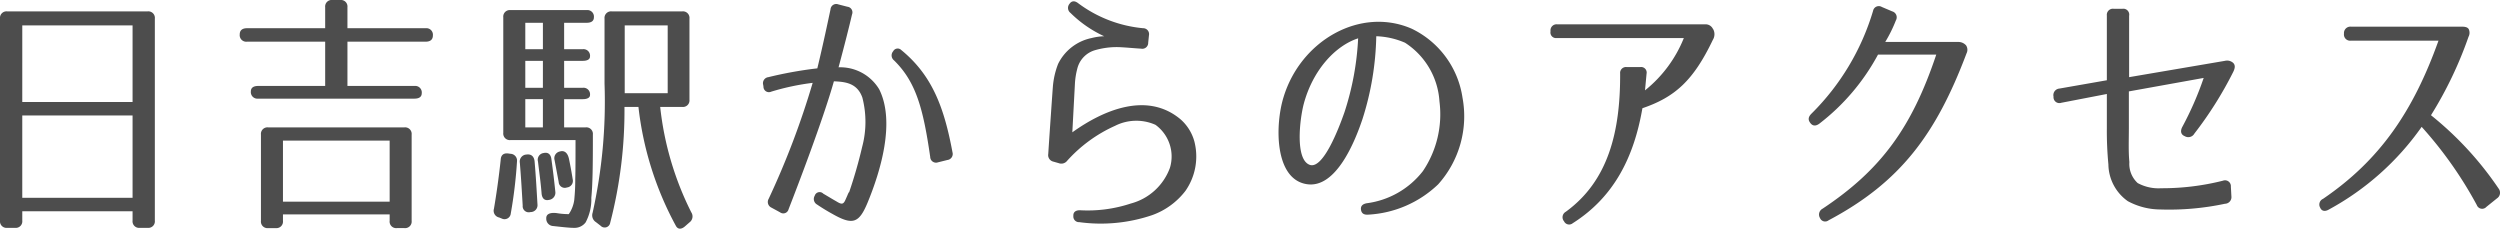 <svg id="レイヤー_1" data-name="レイヤー 1" xmlns="http://www.w3.org/2000/svg" viewBox="0 0 226.002 20.671"><path d="M1.358 20.598H.656A.593.593 0 0 1 0 19.942V1.685a.593.593 0 0 1 .656-.656h12.686a.592.592 0 0 1 .656.656v18.257a.592.592 0 0 1-.656.656h-.702a.593.593 0 0 1-.656-.656V19.1h-9.97v.842a.592.592 0 0 1-.656.656zm.655-11.376h9.971V2.294h-9.97zm0 1.217v7.444h9.971v-7.444zm37.12-7.233c0 .375-.234.563-.655.563h-7.069V7.77h6.063a.592.592 0 0 1 .655.655c0 .328-.234.492-.655.492H23.334a.593.593 0 0 1-.656-.655c0-.328.235-.492.656-.492h6.062V3.769h-7.069a.593.593 0 0 1-.655-.657c0-.374.234-.561.655-.561h7.069V.655A.592.592 0 0 1 30.052 0h.702a.592.592 0 0 1 .655.655v1.896h7.069a.592.592 0 0 1 .655.655zm-3.908 16.76v-.585H25.58v.585a.593.593 0 0 1-.656.655h-.678a.592.592 0 0 1-.656-.655V12.17a.592.592 0 0 1 .656-.655h12.312a.593.593 0 0 1 .655.655v7.795a.593.593 0 0 1-.655.655h-.68a.592.592 0 0 1-.654-.655zm0-1.733V12.71H25.58v5.523zm11.513-3.651a41.58 41.58 0 0 1-.562 4.705.568.568 0 0 1-.82.468l-.233-.094a.623.623 0 0 1-.469-.796 72.2 72.2 0 0 0 .61-4.424c.023-.444.28-.631.725-.561l.163.023a.614.614 0 0 1 .586.679zm6.718 3.3a4.418 4.418 0 0 1-.516 2.224 1.253 1.253 0 0 1-1.053.492c-.398 0-1.03-.07-1.872-.164a.654.654 0 0 1-.632-.68c-.024-.397.327-.56.936-.49a6.526 6.526 0 0 0 1.1.093 2.962 2.962 0 0 0 .492-1.264 18.507 18.507 0 0 0 .093-1.92c.024-.819.024-2.012.024-3.51h-5.876a.592.592 0 0 1-.655-.655V1.568a.592.592 0 0 1 .655-.656h6.882a.592.592 0 0 1 .655.655c0 .329-.233.493-.655.493h-2.036v2.387h1.685a.592.592 0 0 1 .655.656c0 .256-.234.397-.655.397h-1.685v2.435h1.685a.592.592 0 0 1 .655.655c0 .234-.234.375-.655.375h-1.685v2.55h1.942a.592.592 0 0 1 .656.656v.516c0 2.293-.024 4.025-.14 5.196zm-5.127-3.277c.117 1.358.188 2.646.258 3.863a.622.622 0 0 1-.586.702h-.046a.55.55 0 0 1-.703-.585c-.07-1.171-.14-2.458-.257-3.862a.636.636 0 0 1 .562-.75h.023c.445-.07.703.165.75.632zm.75-10.158V2.06h-1.592v2.387zm0 1.053h-1.592v2.435h1.591zm0 3.465h-1.592v2.55h1.591zm.561 9.104c-.398.094-.632-.116-.679-.561-.07-.937-.21-1.92-.327-2.903a.61.61 0 0 1 .514-.772c.398-.094.656.117.703.585.14 1.007.257 1.99.35 2.902a.659.659 0 0 1-.56.75zm1.615-1.123a.553.553 0 0 1-.749-.49l-.374-1.991a.62.62 0 0 1 .491-.773c.398-.117.702.118.82.703.14.678.257 1.335.327 1.802a.598.598 0 0 1-.515.75zm3.909 3.184a.505.505 0 0 1-.866.28l-.421-.327a.724.724 0 0 1-.305-.843A46.188 46.188 0 0 0 54.65 7.56V1.685a.593.593 0 0 1 .656-.656h6.366a.592.592 0 0 1 .656.656v7.327a.592.592 0 0 1-.656.655h-1.99a27.83 27.83 0 0 0 2.81 9.526.668.668 0 0 1-.164.913l-.375.328c-.327.304-.655.328-.843 0a29.308 29.308 0 0 1-3.394-10.767h-1.263a40.457 40.457 0 0 1-1.288 10.463zM60.36 8.426V2.294h-3.885v6.132zM77.023 1.31c-.21.914-.679 2.786-1.217 4.775a4.105 4.105 0 0 1 3.675 1.99c1.475 2.95.117 7.42-1.054 10.252-.772 1.85-1.334 2.06-3.183 1.007a17.324 17.324 0 0 1-1.38-.843.573.573 0 0 1-.212-.796.46.46 0 0 1 .773-.187c.327.187.702.422 1.194.702.421.258.608.305.796-.117l.187-.421c.093-.234.14-.305.164-.305a41.985 41.985 0 0 0 1.17-4.072 8.769 8.769 0 0 0 .023-4.47c-.468-1.335-1.568-1.429-2.574-1.475-1.007 3.557-3.347 9.643-4.096 11.562a.491.491 0 0 1-.773.281l-.772-.42a.564.564 0 0 1-.258-.796 74.067 74.067 0 0 0 3.98-10.487 22.027 22.027 0 0 0-3.746.796.492.492 0 0 1-.702-.445l-.023-.164a.55.55 0 0 1 .467-.702 35.729 35.729 0 0 1 4.425-.796c.538-2.224.983-4.354 1.193-5.337a.517.517 0 0 1 .703-.445l.819.211a.512.512 0 0 1 .421.703zm7.069 12.875c-.632-4.378-1.287-6.789-3.277-8.732a.568.568 0 0 1-.07-.82.456.456 0 0 1 .725-.115c2.81 2.293 3.886 5.22 4.635 9.245a.55.55 0 0 1-.468.702l-.843.21a.526.526 0 0 1-.702-.49zM103.166 4.4c-.75-.046-1.428-.117-2.037-.14a7.043 7.043 0 0 0-2.153.281 2.308 2.308 0 0 0-1.592 1.685 6.684 6.684 0 0 0-.21 1.334l-.235 4.401c2.81-2.014 6.742-3.698 9.76-1.194a4.098 4.098 0 0 1 1.265 1.99 5.434 5.434 0 0 1-.796 4.494 6.57 6.57 0 0 1-3.02 2.2 14.43 14.43 0 0 1-6.577.632.51.51 0 0 1-.538-.562c-.024-.328.187-.515.585-.515a12.39 12.39 0 0 0 4.611-.609 5.174 5.174 0 0 0 3.535-3.23 3.536 3.536 0 0 0-1.311-3.885 4.255 4.255 0 0 0-3.652.093 12.934 12.934 0 0 0-4.33 3.16.665.665 0 0 1-.772.211l-.492-.14a.6.6 0 0 1-.445-.68c.094-1.474.375-5.547.422-6.132a7.267 7.267 0 0 1 .468-2.013 4.335 4.335 0 0 1 3.02-2.34 5.275 5.275 0 0 1 1.146-.165 10.7 10.7 0 0 1-3.043-2.106.57.57 0 0 1-.093-.82c.187-.28.468-.303.772-.07a11.58 11.58 0 0 0 5.876 2.27.533.533 0 0 1 .538.633l-.07.678a.533.533 0 0 1-.632.54zm20.501 15.004c-.375.024-.585-.117-.632-.445-.047-.327.14-.515.515-.585a7.684 7.684 0 0 0 5.079-2.902 9.183 9.183 0 0 0 1.498-6.32 6.814 6.814 0 0 0-3.113-5.29 7.094 7.094 0 0 0-2.598-.586 26.122 26.122 0 0 1-1.24 7.467c-.656 1.967-2.388 6.367-5.08 5.899-2.903-.492-2.832-5.383-2.06-7.865 1.568-5.15 6.975-8.192 11.587-6.18a8.252 8.252 0 0 1 4.587 6.227 9.21 9.21 0 0 1-2.2 7.841 9.897 9.897 0 0 1-6.343 2.74zm-5.243-4.494c1.194.374 2.598-3.277 3.113-4.752a25.292 25.292 0 0 0 1.24-6.694c-2.083.679-4.096 2.879-4.915 5.922-.375 1.427-.796 5.079.562 5.524zm36.418-11.306c-1.756 3.675-3.418 5.173-6.367 6.18-.772 4.47-2.598 8.052-6.296 10.393a.509.509 0 0 1-.796-.188l-.024-.023a.564.564 0 0 1 .187-.82c3.84-2.785 4.94-7.232 4.916-12.499a.53.53 0 0 1 .585-.585h1.24a.504.504 0 0 1 .563.609l-.141 1.498a11.555 11.555 0 0 0 3.511-4.729h-11.492a.504.504 0 0 1-.562-.585v-.07a.547.547 0 0 1 .608-.585h13.366a.728.728 0 0 1 .702.398l.047.07a.964.964 0 0 1-.047.936zm22.888.492a.71.71 0 0 1 .047.725c-2.761 7.326-5.992 11.658-12.476 15.098a.5.5 0 0 1-.772-.211.6.6 0 0 1 .234-.843c5.29-3.51 8.075-7.35 10.276-13.927h-5.267a19.537 19.537 0 0 1-5.313 6.25c-.328.234-.609.21-.82-.093-.21-.282-.163-.54.118-.82a21.856 21.856 0 0 0 5.57-9.293.528.528 0 0 1 .797-.35l.936.397a.557.557 0 0 1 .327.82 12.477 12.477 0 0 1-.96 1.943h6.601a.936.936 0 0 1 .702.304zm24.153 1.592c.188.187.188.444 0 .819a33.879 33.879 0 0 1-3.51 5.57.626.626 0 0 1-.867.235c-.35-.141-.421-.445-.234-.82a29.21 29.21 0 0 0 1.943-4.447l-6.764 1.218v3.323c0 1.054-.047 2.106.046 3.066a2.348 2.348 0 0 0 .75 1.896 3.936 3.936 0 0 0 2.13.469 22.436 22.436 0 0 0 5.57-.68.532.532 0 0 1 .726.539l.047.866a.602.602 0 0 1-.586.679 24.291 24.291 0 0 1-5.851.515 6.234 6.234 0 0 1-2.926-.75 4.13 4.13 0 0 1-1.756-3.323 31.592 31.592 0 0 1-.14-3.277v-3.09l-4.12.796a.531.531 0 0 1-.702-.538V8.73a.596.596 0 0 1 .538-.725l4.284-.75v-5.85a.551.551 0 0 1 .632-.61h.772a.533.533 0 0 1 .609.633v5.547l8.66-1.475a.823.823 0 0 1 .75.188zm21.297-3.043a.767.767 0 0 1-.023.678 35.398 35.398 0 0 1-3.394 7.093 30.026 30.026 0 0 1 6.11 6.624.612.612 0 0 1-.141.89l-.96.772a.514.514 0 0 1-.866-.164 36.099 36.099 0 0 0-4.986-7.07 24.581 24.581 0 0 1-8.379 7.468c-.351.21-.656.164-.796-.164a.561.561 0 0 1 .257-.795c5.126-3.489 8.146-7.89 10.44-14.302h-7.912a.559.559 0 0 1-.632-.632.579.579 0 0 1 .632-.633h10.019c.35 0 .538.07.632.235z" fill="#4d4d4d"/></svg>
